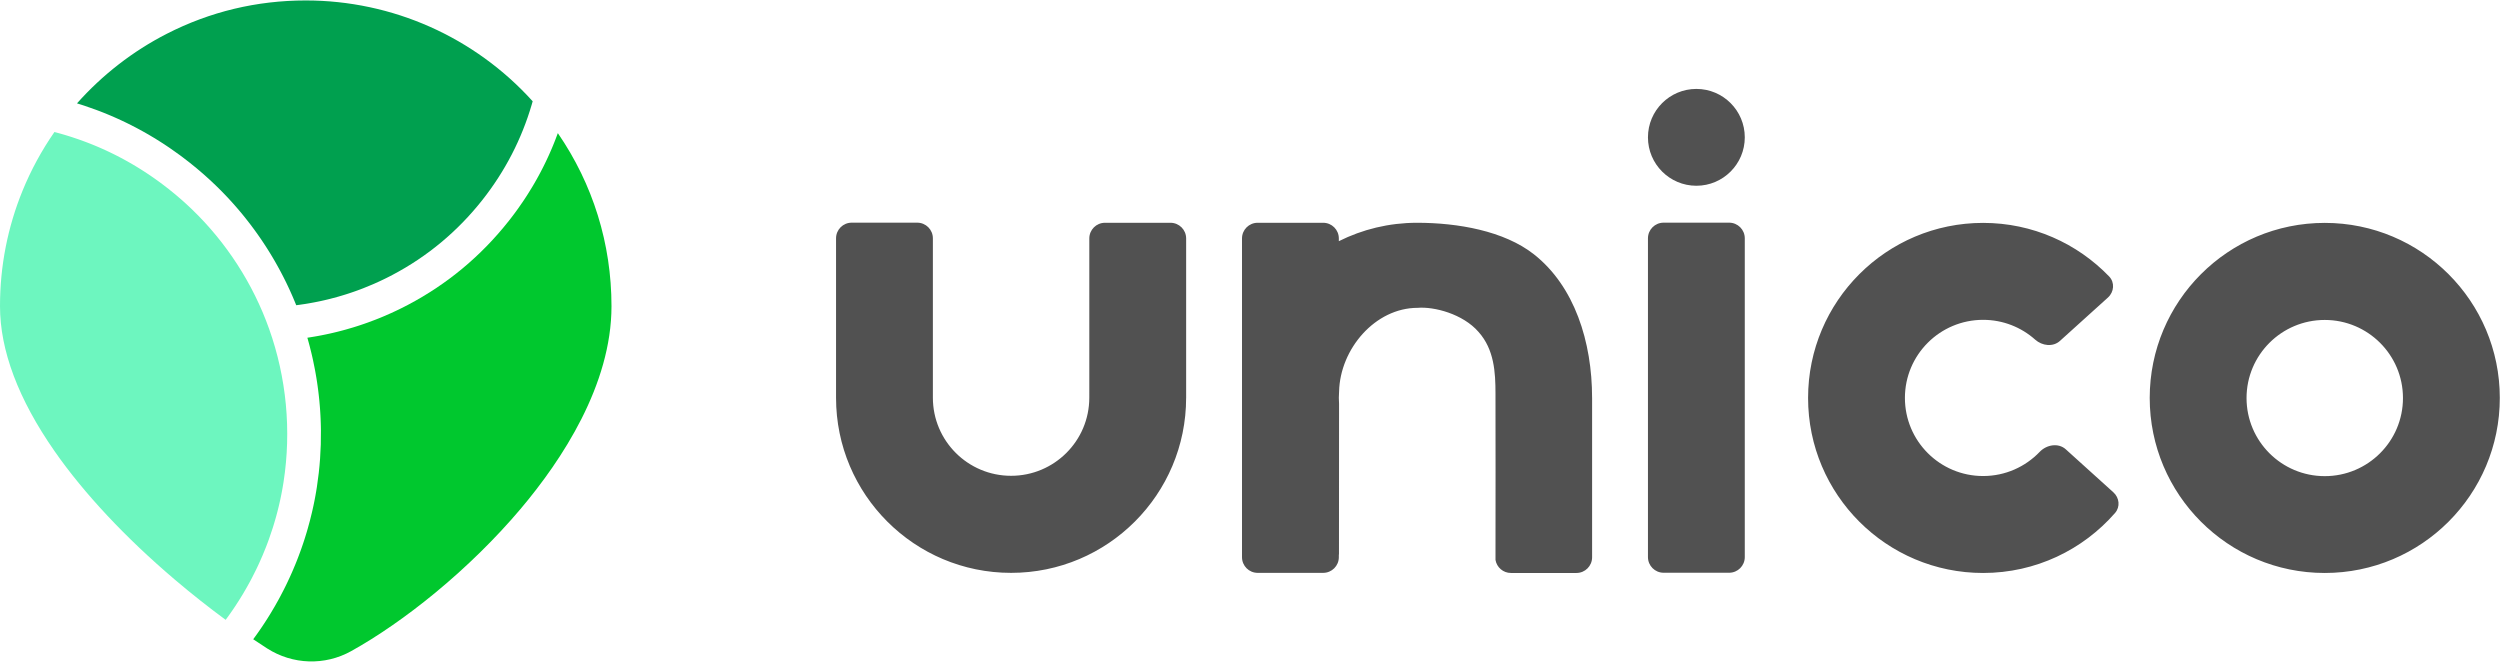 <svg width="2004" height="531" viewBox="0 0 2004 531" fill="none" xmlns="http://www.w3.org/2000/svg">
<path d="M426.997 81.194C426.768 81.998 426.54 82.802 426.307 83.602C418.162 111.505 404.812 137.335 386.633 160.362C366.814 185.458 342.538 205.674 314.48 220.43C313.723 220.827 312.966 221.223 312.209 221.607C311.53 221.956 310.852 222.298 310.168 222.634C309.664 222.892 309.158 223.145 308.648 223.391C308.174 223.625 307.693 223.86 307.214 224.088C306.775 224.303 306.336 224.514 305.892 224.718C305.579 224.868 305.267 225.013 304.954 225.157C304.463 225.397 303.964 225.625 303.471 225.847C302.331 226.375 301.184 226.893 300.03 227.397C299.49 227.632 298.949 227.871 298.402 228.1C296.072 229.108 293.725 230.069 291.364 230.988C290.679 231.258 289.995 231.523 289.303 231.78C289.171 231.834 289.046 231.883 288.914 231.931C288.163 232.213 287.406 232.495 286.649 232.772C286.638 232.777 286.625 232.777 286.613 232.784C286.049 232.988 285.484 233.192 284.913 233.396C284.559 233.523 284.205 233.648 283.845 233.774C283.184 234.009 282.517 234.237 281.851 234.459C281.052 234.73 280.254 234.999 279.454 235.259C278.692 235.51 277.929 235.756 277.165 235.996C273.004 237.313 268.801 238.502 264.561 239.571C263.851 239.75 263.143 239.925 262.435 240.093C261.611 240.29 260.789 240.489 259.967 240.675C259.143 240.868 258.32 241.047 257.498 241.228C256.735 241.396 255.973 241.558 255.209 241.714C254.056 241.954 252.902 242.189 251.751 242.4C250.351 242.675 248.946 242.933 247.533 243.168C246.969 243.264 246.404 243.361 245.84 243.45C245.39 243.529 244.946 243.6 244.495 243.672C242.995 243.912 241.492 244.134 239.984 244.333C239.187 244.447 238.387 244.55 237.588 244.651C237.547 244.662 237.498 244.669 237.456 244.669H237.451C237.39 244.512 237.33 244.351 237.265 244.194C236.922 243.347 236.58 242.501 236.226 241.654C236.1 241.349 235.973 241.042 235.841 240.742C235.462 239.822 235.072 238.903 234.676 237.985C234.351 237.234 234.026 236.489 233.69 235.745C233.348 234.952 232.994 234.166 232.633 233.379C232.436 232.934 232.232 232.484 232.028 232.04C231.822 231.594 231.618 231.156 231.408 230.718C231.132 230.111 230.85 229.511 230.561 228.916L229.806 227.33C229.463 226.628 229.121 225.919 228.771 225.217C228.556 224.778 228.339 224.339 228.117 223.902C227.763 223.186 227.403 222.478 227.037 221.763C226.735 221.174 226.43 220.585 226.124 219.998C225.589 218.959 225.042 217.926 224.491 216.898C223.776 215.565 223.048 214.237 222.309 212.918C221.733 211.865 221.14 210.821 220.539 209.775C220.461 209.643 220.383 209.511 220.311 209.379C219.997 208.85 219.691 208.317 219.379 207.782C219.043 207.211 218.707 206.641 218.364 206.07C218.112 205.644 217.86 205.217 217.601 204.798C217.247 204.196 216.886 203.595 216.514 203.002C216.443 202.887 216.371 202.773 216.304 202.659C216.035 202.22 215.764 201.783 215.493 201.35C215.061 200.659 214.628 199.969 214.19 199.279C213.95 198.894 213.703 198.515 213.464 198.137C213.302 197.89 213.145 197.639 212.984 197.393C212.305 196.34 211.62 195.303 210.93 194.263C210.298 193.309 209.656 192.36 209.008 191.417C208.845 191.17 208.677 190.924 208.502 190.678C207.866 189.748 207.218 188.823 206.562 187.897C206.509 187.813 206.448 187.729 206.39 187.645C205.747 186.738 205.104 185.837 204.45 184.943C204.262 184.684 204.076 184.419 203.885 184.161C202.743 182.6 201.585 181.05 200.413 179.513C199.236 177.977 198.046 176.456 196.839 174.942C196.035 173.927 195.219 172.919 194.395 171.916C194.312 171.813 194.22 171.705 194.137 171.604C193.441 170.757 192.737 169.916 192.023 169.075C191.826 168.829 191.615 168.576 191.398 168.33C190.714 167.519 190.023 166.721 189.326 165.922C189.236 165.808 189.14 165.7 189.044 165.592C188.282 164.721 187.518 163.856 186.75 162.998C186.624 162.853 186.497 162.716 186.365 162.571C185.663 161.784 184.954 161.003 184.234 160.228C184.017 159.988 183.795 159.742 183.567 159.502C182.978 158.866 182.391 158.229 181.777 157.598C181.495 157.28 181.195 156.968 180.888 156.649C180.396 156.127 179.891 155.604 179.381 155.087C178.955 154.632 178.51 154.182 178.066 153.73C177.244 152.89 176.408 152.054 175.573 151.226C174.63 150.289 173.682 149.359 172.726 148.439C166.156 142.109 159.16 136.002 151.93 130.291C150.158 128.891 148.38 127.522 146.584 126.176C145.786 125.569 144.986 124.975 144.182 124.38C141.533 122.435 138.86 120.543 136.163 118.693C135.388 118.164 134.615 117.642 133.834 117.12C132.434 116.184 131.023 115.263 129.612 114.351C129.089 114.015 128.567 113.684 128.044 113.355C127.203 112.819 126.35 112.291 125.503 111.762C124.706 111.265 123.906 110.777 123.102 110.291C121.973 109.612 120.838 108.933 119.697 108.268C118.88 107.793 118.069 107.318 117.252 106.857C116.291 106.31 115.33 105.763 114.364 105.228C113.468 104.729 112.568 104.238 111.667 103.75C110.771 103.264 109.877 102.791 108.977 102.316C108.881 102.267 108.789 102.22 108.695 102.166C106.867 101.205 105.024 100.267 103.175 99.349C103.048 99.288 102.929 99.223 102.802 99.162C101.973 98.755 101.144 98.352 100.311 97.95C99.355 97.487 98.394 97.03 97.433 96.587C96.467 96.136 95.506 95.691 94.538 95.254C93.571 94.815 92.599 94.382 91.626 93.957C90.652 93.529 89.68 93.108 88.701 92.689C87.727 92.275 86.743 91.865 85.764 91.464C84.779 91.054 83.794 90.659 82.81 90.261C81.825 89.871 80.828 89.481 79.836 89.103C78.845 88.725 77.855 88.346 76.858 87.981C73.861 86.87 70.851 85.812 67.814 84.802C66.804 84.466 65.789 84.137 64.774 83.812C63.759 83.487 62.738 83.169 61.717 82.858C81.993 60.042 106.538 40.98 133.618 27.124C168.318 9.366 205.825 0.363 245.096 0.363C314.612 0.363 380.507 29.736 426.997 81.194Z" fill="#00A04F"/>
<path d="M239.973 244.333C241.481 244.134 242.982 243.912 244.484 243.672C242.988 243.907 241.481 244.129 239.973 244.333ZM247.522 243.168C248.933 242.933 250.339 242.675 251.738 242.4C250.339 242.675 248.933 242.928 247.522 243.168ZM43.634 105.824C43.634 105.824 43.634 105.829 43.629 105.829C44.091 105.943 44.554 106.064 45.009 106.189C44.554 106.064 44.091 105.943 43.634 105.824ZM196.828 174.942C198.035 176.456 199.224 177.977 200.402 179.513C199.231 177.977 198.035 176.456 196.828 174.942ZM237.252 244.194C237.319 244.351 237.379 244.512 237.439 244.669H237.444C237.379 244.512 237.319 244.351 237.252 244.194ZM247.522 243.168C248.933 242.933 250.339 242.675 251.738 242.4C250.339 242.675 248.933 242.928 247.522 243.168ZM239.973 244.333C241.481 244.134 242.982 243.912 244.484 243.672C242.988 243.907 241.481 244.129 239.973 244.333ZM196.828 174.942C198.035 176.456 199.224 177.977 200.402 179.513C199.231 177.977 198.035 176.456 196.828 174.942Z" fill="#00A04F"/>
<path d="M227.304 386.278C227.1 387.599 226.883 388.921 226.655 390.236C226.422 391.587 226.182 392.937 225.929 394.283C225.808 394.908 225.689 395.527 225.562 396.151C225.436 396.806 225.304 397.46 225.167 398.116C225.035 398.77 224.903 399.418 224.758 400.073C224.471 401.436 224.164 402.788 223.851 404.139C223.714 404.739 223.568 405.333 223.425 405.935C223.118 407.232 222.8 408.529 222.464 409.82C222.103 411.22 221.738 412.606 221.353 413.995C221.028 415.177 220.692 416.36 220.345 417.543C219.971 418.829 219.588 420.101 219.196 421.375C218.999 422.018 218.8 422.654 218.596 423.286C217.671 426.209 216.687 429.11 215.648 431.993C215.437 432.588 215.22 433.176 215.005 433.771C214.801 434.324 214.597 434.876 214.391 435.422C214.254 435.789 214.116 436.15 213.977 436.51C213.809 436.961 213.641 437.404 213.468 437.848C213.311 438.258 213.148 438.666 212.987 439.069C211.372 443.181 209.642 447.26 207.804 451.283C207.396 452.179 206.981 453.073 206.56 453.962C206.182 454.766 205.799 455.572 205.414 456.377C204.314 458.646 203.18 460.906 202.009 463.139C201.72 463.697 201.426 464.257 201.131 464.808C200.862 465.325 200.584 465.841 200.309 466.351C196.693 473.06 192.76 479.607 188.531 485.973C188.184 486.495 187.83 487.024 187.474 487.546C187.12 488.074 186.766 488.598 186.405 489.12C186.051 489.642 185.691 490.159 185.324 490.681C184.965 491.203 184.598 491.721 184.231 492.236C183.865 492.76 183.498 493.27 183.126 493.786C182.761 494.303 182.387 494.814 182.009 495.323C181.637 495.833 181.258 496.344 180.88 496.855C167.086 486.717 153.434 475.925 140.186 464.664C100.62 431.056 67.258 395.424 43.715 361.625C14.708 319.987 0 280.902 0 245.45C0 213.361 6.102 182.168 18.137 152.728C24.888 136.229 33.447 120.496 43.632 105.829C43.638 105.829 43.638 105.822 43.638 105.822C44.093 105.943 44.557 106.064 45.014 106.189C45.182 106.232 45.35 106.274 45.518 106.328C46.304 106.532 47.09 106.747 47.878 106.971C48.304 107.085 48.73 107.204 49.157 107.33C50.033 107.576 50.911 107.835 51.781 108.093C51.895 108.129 52.009 108.158 52.117 108.196C52.983 108.454 53.841 108.711 54.7 108.982C55.018 109.079 55.331 109.175 55.642 109.276C56.413 109.516 57.181 109.762 57.943 110.015C61.379 111.133 64.79 112.32 68.159 113.588C68.735 113.798 69.306 114.015 69.877 114.242C70.459 114.459 71.042 114.688 71.624 114.916C71.871 115.006 72.11 115.102 72.357 115.205C73.12 115.505 73.876 115.81 74.633 116.117L75.732 116.567C76.429 116.856 77.126 117.149 77.822 117.445C78.176 117.595 78.525 117.745 78.879 117.895C79.564 118.189 80.243 118.482 80.92 118.782C81.251 118.921 81.576 119.065 81.906 119.221C82.73 119.582 83.539 119.949 84.356 120.326C84.47 120.375 84.585 120.429 84.699 120.482C85.546 120.874 86.392 121.264 87.232 121.672C87.521 121.797 87.815 121.943 88.104 122.086C88.89 122.458 89.671 122.837 90.453 123.228C90.626 123.305 90.8 123.39 90.975 123.479C91.773 123.876 92.572 124.279 93.372 124.687C93.611 124.801 93.858 124.927 94.104 125.059C95.083 125.558 96.055 126.069 97.028 126.584C98.013 127.108 99.005 127.635 99.984 128.176C101.424 128.963 102.854 129.762 104.283 130.591C104.878 130.927 105.467 131.27 106.055 131.611C106.937 132.128 107.815 132.645 108.691 133.178C109.262 133.515 109.826 133.864 110.391 134.211C110.83 134.475 111.269 134.746 111.706 135.022C112.062 135.239 112.42 135.461 112.776 135.689C113.473 136.122 114.169 136.565 114.859 137.011C115.057 137.136 115.262 137.264 115.46 137.401C116.145 137.833 116.817 138.278 117.496 138.729C117.868 138.968 118.24 139.215 118.607 139.468C119.189 139.851 119.772 140.241 120.349 140.637C120.708 140.879 121.064 141.119 121.418 141.37C122.102 141.833 122.78 142.308 123.459 142.788C123.633 142.902 123.808 143.029 123.983 143.155C124.775 143.706 125.562 144.271 126.348 144.842C126.516 144.962 126.691 145.082 126.859 145.209C127.405 145.605 127.945 146.002 128.487 146.403C128.985 146.764 129.477 147.136 129.977 147.509C131.717 148.811 133.453 150.146 135.171 151.503C141.712 156.662 148.035 162.181 153.969 167.897C181.558 194.485 202.927 227.619 215.755 263.713C229.677 302.865 233.67 345.247 227.304 386.278Z" fill="#6DF6BF"/>
<path d="M67.811 84.803C70.85 85.811 73.858 86.869 76.855 87.98C73.865 86.864 70.85 85.806 67.811 84.803Z" fill="#6DF6BF"/>
<path d="M490.173 245.449C490.173 308.51 450.492 368.68 417.203 408.06C397.426 431.458 373.758 454.7 348.761 475.282C326.066 493.966 302.795 510.109 281.469 521.965C260.375 533.693 234.587 532.858 214.174 519.797C210.51 517.454 206.769 514.992 202.973 512.434C203.022 512.374 203.064 512.307 203.105 512.246C203.55 511.646 203.987 511.046 204.426 510.445C205.177 509.412 205.916 508.373 206.655 507.334C207.208 506.554 207.754 505.766 208.294 504.98C208.715 504.368 209.135 503.755 209.556 503.136C209.97 502.524 210.384 501.905 210.799 501.286C211.207 500.674 211.616 500.05 212.024 499.431C212.432 498.806 212.835 498.188 213.238 497.563C213.639 496.938 214.042 496.314 214.439 495.684C214.835 495.059 215.225 494.428 215.615 493.798C216.011 493.166 216.396 492.537 216.786 491.9C216.853 491.798 216.918 491.69 216.979 491.587C218.065 489.797 219.129 488.001 220.173 486.194C221.219 484.386 222.245 482.567 223.248 480.735C223.356 480.537 223.47 480.332 223.584 480.123C223.891 479.545 224.203 478.97 224.516 478.392C225.567 476.436 226.595 474.465 227.591 472.483C227.921 471.822 228.257 471.161 228.582 470.496C228.911 469.835 229.236 469.168 229.561 468.502C229.885 467.835 230.203 467.168 230.521 466.502C231.158 465.162 231.783 463.823 232.396 462.477C232.461 462.351 232.515 462.219 232.575 462.087C233.129 460.868 233.675 459.65 234.204 458.425C234.504 457.746 234.798 457.067 235.086 456.388C235.662 455.025 236.233 453.661 236.798 452.292C237.073 451.607 237.351 450.923 237.626 450.238C237.915 449.53 238.191 448.815 238.473 448.101C238.726 447.44 238.984 446.773 239.235 446.105C239.764 444.725 240.281 443.337 240.785 441.944C241.038 441.253 241.284 440.557 241.531 439.86C241.782 439.164 242.023 438.467 242.263 437.764C242.503 437.067 242.743 436.364 242.978 435.662C243.284 434.767 243.578 433.866 243.867 432.966C244.082 432.305 244.293 431.644 244.503 430.983C244.924 429.662 245.332 428.336 245.728 427.003C246.04 425.968 246.34 424.929 246.635 423.892C247.879 419.573 249.012 415.219 250.034 410.835C250.19 410.192 250.34 409.549 250.479 408.907C250.737 407.789 250.983 406.66 251.223 405.538C251.349 404.96 251.469 404.384 251.59 403.802C251.763 402.955 251.938 402.102 252.106 401.255C252.238 400.565 252.37 399.875 252.502 399.183C252.641 398.457 252.773 397.729 252.905 396.997C253.091 395.989 253.266 394.974 253.434 393.959C253.638 392.781 253.824 391.605 254.01 390.421C256.346 375.352 257.421 360.116 257.253 344.905C257.241 343.948 257.228 342.994 257.206 342.04C257.188 341.18 257.168 340.327 257.139 339.469C257.127 338.857 257.103 338.25 257.073 337.649C257.055 337.018 257.031 336.388 257 335.757C256.995 335.511 256.982 335.271 256.964 335.031C256.941 334.4 256.91 333.763 256.874 333.132C256.821 332.142 256.767 331.156 256.7 330.166C256.641 329.234 256.581 328.304 256.509 327.373C256.502 327.259 256.496 327.144 256.484 327.03C256.431 326.316 256.377 325.595 256.31 324.875C256.214 323.674 256.106 322.478 255.992 321.278C255.895 320.292 255.799 319.307 255.692 318.323C255.607 317.506 255.517 316.688 255.416 315.866C255.362 315.356 255.302 314.845 255.235 314.334C255.205 314.028 255.163 313.716 255.121 313.409C255.067 312.923 255.001 312.437 254.935 311.944C254.833 311.122 254.719 310.298 254.605 309.476C254.473 308.503 254.328 307.536 254.184 306.564C254.063 305.746 253.938 304.929 253.806 304.113C253.74 303.692 253.673 303.266 253.602 302.839C253.481 302.113 253.362 301.387 253.235 300.666C253.067 299.687 252.899 298.713 252.719 297.741C252.574 296.959 252.43 296.186 252.28 295.411C251.866 293.212 251.416 291.014 250.941 288.828C250.748 287.939 250.551 287.056 250.352 286.174C250.112 285.11 249.866 284.048 249.614 282.991C249.2 281.261 248.768 279.532 248.322 277.808C248.262 277.579 248.202 277.351 248.143 277.129C247.926 276.3 247.704 275.471 247.482 274.643C247.458 274.559 247.433 274.474 247.41 274.391C247.164 273.484 246.911 272.584 246.653 271.677C246.564 271.358 246.472 271.04 246.382 270.721C246.593 270.691 246.808 270.66 247.019 270.626C247.392 270.57 247.764 270.51 248.13 270.451C249.583 270.229 251.03 269.995 252.473 269.742C253.326 269.598 254.178 269.441 255.024 269.285C256.064 269.094 257.103 268.901 258.135 268.698C258.153 268.691 258.171 268.691 258.184 268.684C259.078 268.512 259.974 268.33 260.868 268.138C262.051 267.898 263.229 267.647 264.4 267.383C265.379 267.166 266.358 266.937 267.33 266.709C267.391 266.697 267.445 266.686 267.505 266.666C268.538 266.427 269.57 266.175 270.598 265.916C271.391 265.718 272.182 265.521 272.975 265.311C273.577 265.154 274.183 264.997 274.783 264.836C274.982 264.782 275.174 264.728 275.372 264.673C276.064 264.487 276.754 264.301 277.444 264.103C279.258 263.598 281.059 263.071 282.855 262.524C283.798 262.242 284.735 261.947 285.671 261.646C285.895 261.581 286.117 261.508 286.332 261.436C287.113 261.19 287.888 260.938 288.663 260.679C288.861 260.614 289.06 260.553 289.251 260.481C290.014 260.229 290.783 259.971 291.546 259.7C291.757 259.635 291.96 259.563 292.164 259.491C293.083 259.171 294.001 258.848 294.922 258.517C296.861 257.821 298.788 257.099 300.71 256.349C301.496 256.049 302.284 255.737 303.064 255.419C303.617 255.202 304.164 254.98 304.71 254.758C305.136 254.584 305.557 254.409 305.978 254.236C306.415 254.055 306.861 253.876 307.298 253.683C309.251 252.866 311.19 252.019 313.124 251.143C313.91 250.787 314.698 250.433 315.484 250.061C315.563 250.032 315.641 249.996 315.719 249.954C316.584 249.557 317.449 249.149 318.307 248.733C318.439 248.675 318.571 248.614 318.697 248.547C319.382 248.224 320.072 247.887 320.757 247.546C321.075 247.396 321.4 247.232 321.718 247.077C322.355 246.758 322.997 246.44 323.634 246.11C324.776 245.532 325.916 244.945 327.052 244.35C358.48 227.816 385.655 205.193 407.835 177.104C408.363 176.43 408.892 175.758 409.414 175.08C409.786 174.605 410.153 174.125 410.512 173.644C410.74 173.357 410.957 173.068 411.168 172.781C411.558 172.275 411.943 171.764 412.315 171.254C412.435 171.104 412.543 170.954 412.644 170.804C413.047 170.275 413.437 169.746 413.822 169.213C414.02 168.949 414.212 168.678 414.398 168.413C414.77 167.909 415.131 167.405 415.491 166.895C416.705 165.201 417.894 163.49 419.053 161.765C419.456 161.171 419.859 160.571 420.253 159.976C420.386 159.783 420.513 159.591 420.632 159.4C421.12 158.672 421.593 157.94 422.068 157.2C422.536 156.481 422.999 155.76 423.454 155.032C424.639 153.166 425.791 151.28 426.921 149.381C427.425 148.534 427.923 147.687 428.416 146.836C428.915 145.976 429.408 145.111 429.894 144.247C429.912 144.222 429.93 144.199 429.941 144.168C430.434 143.297 430.915 142.428 431.395 141.55C431.816 140.781 432.23 140.013 432.644 139.238C432.763 139.021 432.878 138.799 432.998 138.577C433.419 137.784 433.834 136.992 434.241 136.199C434.613 135.484 434.981 134.77 435.341 134.048C435.521 133.694 435.7 133.34 435.875 132.98C436.242 132.247 436.602 131.521 436.956 130.782C437.4 129.875 437.839 128.968 438.265 128.056C438.686 127.167 439.1 126.278 439.508 125.382C439.557 125.281 439.604 125.178 439.653 125.071C440.018 124.26 440.386 123.449 440.746 122.632C441.082 121.881 441.412 121.124 441.736 120.367C441.935 119.912 442.126 119.462 442.319 119.005C442.462 118.662 442.608 118.32 442.751 117.979C442.998 117.401 443.237 116.825 443.466 116.243C443.755 115.551 444.037 114.861 444.313 114.164C444.673 113.264 445.027 112.357 445.383 111.443C445.394 111.414 445.406 111.378 445.419 111.342C445.773 110.428 446.12 109.516 446.456 108.598C446.505 108.477 446.552 108.363 446.59 108.242C446.781 107.731 446.967 107.227 447.154 106.717C475.326 147.616 490.173 195.422 490.173 245.449Z" fill="#00C82E"/>
<path d="M1589.67 178.669C1629.34 178.669 1665.16 195.132 1690.68 221.598C1695.32 226.404 1694.69 234.02 1689.74 238.496L1651.24 273.287C1645.68 278.317 1637 277.257 1631.4 272.264C1620.32 262.385 1605.7 256.381 1589.67 256.38C1555.05 256.381 1526.98 284.408 1526.98 318.982C1526.98 353.556 1555.05 381.583 1589.67 381.584C1607.49 381.583 1623.58 374.155 1635 362.229C1640.55 356.422 1649.99 354.798 1655.95 360.187L1694.13 394.689C1698.92 399.015 1699.69 406.311 1695.45 411.173C1669.72 440.662 1631.87 459.296 1589.67 459.296C1512.18 459.295 1449.36 396.475 1449.36 318.982C1449.36 241.489 1512.18 178.669 1589.67 178.669ZM1863.52 178.669C1941.02 178.669 2003.84 241.489 2003.84 318.982C2003.84 396.475 1941.02 459.296 1863.52 459.296C1786.03 459.295 1723.21 396.475 1723.21 318.982C1723.21 241.489 1786.03 178.669 1863.52 178.669ZM1135.9 178.574C1168.58 178.574 1205.67 185.07 1229.52 203.801C1262.22 229.49 1276.22 274.073 1276.22 318.887V318.89H1276.23V446.749C1276.23 453.677 1270.61 459.294 1263.68 459.295H1211.16C1204.95 459.295 1199.79 454.785 1198.79 448.863C1198.94 418.785 1198.78 330.207 1198.78 315.299C1198.78 298.417 1197.75 280.155 1185.25 266.129C1172.58 251.494 1149.4 245.678 1136.41 246.759C1102.28 246.76 1074.21 279.763 1073.41 313.819C1073.28 315.491 1073.21 317.181 1073.21 318.887C1073.21 320.498 1073.27 322.094 1073.39 323.673C1073.38 350.145 1073.33 415.078 1073.32 444.501C1073.28 444.483 1073.24 444.465 1073.21 444.447V446.657C1073.21 453.585 1067.59 459.202 1060.66 459.203H1008.13C1001.2 459.203 995.587 453.586 995.587 446.657V191.122C995.587 184.193 1001.2 178.576 1008.13 178.576H1060.66C1067.59 178.576 1073.21 184.193 1073.21 191.122V193.327C1092.08 183.887 1113.37 178.574 1135.9 178.574ZM735.249 178.486C742.178 178.486 747.795 184.103 747.795 191.032V318.799C747.797 353.372 775.864 381.399 810.487 381.399C845.111 381.399 873.18 353.371 873.181 318.797C873.181 315.584 873.186 310.589 873.19 304.399L873.191 304.398V191.124C873.191 184.195 878.808 178.578 885.737 178.578H938.266C945.195 178.578 950.812 184.195 950.812 191.124V318.799H950.801C950.801 318.829 950.801 318.86 950.801 318.889C950.8 396.382 887.98 459.204 810.487 459.204C732.995 459.203 670.174 396.382 670.174 318.889V191.032C670.174 184.103 675.791 178.486 682.72 178.486H735.249ZM1386.08 178.486C1393 178.486 1398.62 184.103 1398.62 191.032V446.567C1398.62 453.496 1393 459.113 1386.08 459.113H1333.55C1326.62 459.113 1321 453.496 1321 446.567V191.032C1321 184.103 1326.62 178.486 1333.55 178.486H1386.08ZM1863.53 256.47C1828.9 256.47 1800.83 284.498 1800.83 319.072C1800.83 353.646 1828.9 381.674 1863.53 381.674C1898.15 381.674 1926.22 353.646 1926.22 319.072C1926.22 284.498 1898.15 256.47 1863.53 256.47ZM1359.81 71.279C1381.24 71.279 1398.62 88.655 1398.62 110.089C1398.62 131.524 1381.24 148.9 1359.81 148.9C1338.38 148.9 1321 131.524 1321 110.089C1321 88.655 1338.38 71.279 1359.81 71.279Z" fill="#515151"/>
</svg>
